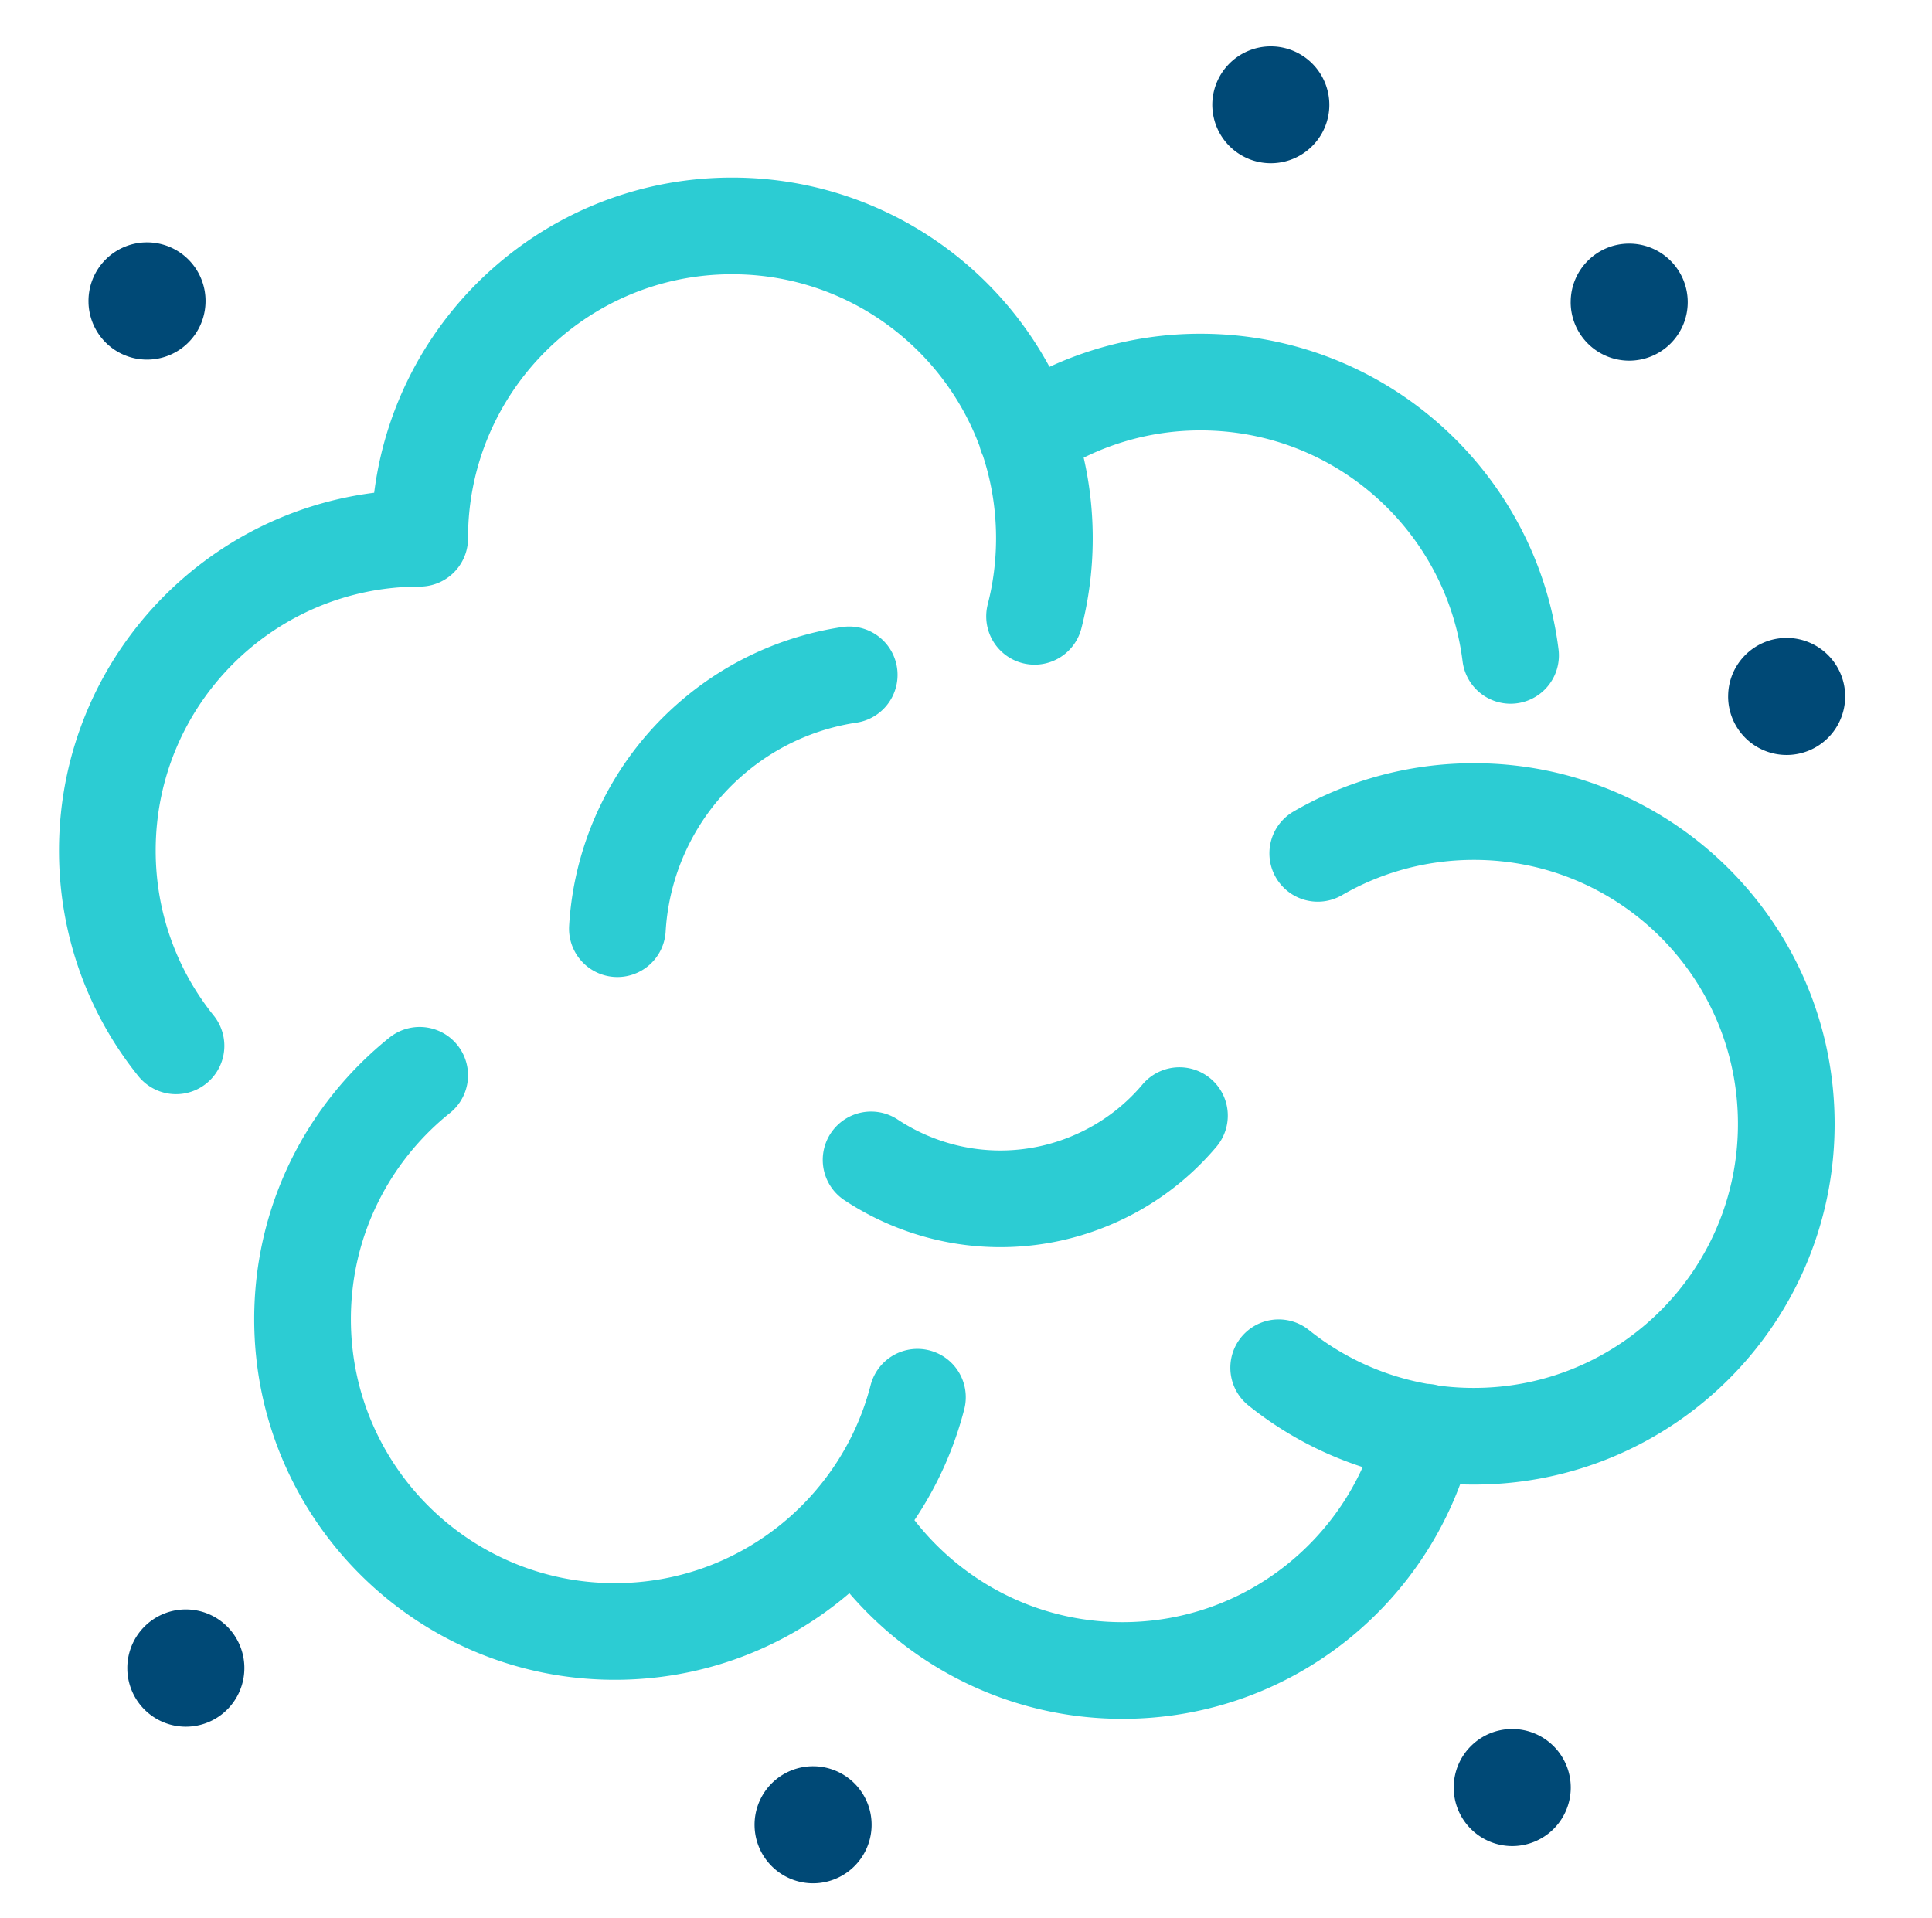 <svg id="a" xmlns="http://www.w3.org/2000/svg" viewBox="0 0 144 142.954"><defs><clipPath id="b"><path class="e" d="M0 0h144v142.954H0z"/></clipPath><clipPath id="c"><path class="e" d="M0 0h144v142.954H0z"/></clipPath><clipPath id="d"><path class="e" d="M0 0h144v142.954H0z"/></clipPath><style>.e{fill:none}.g{fill:#004976}</style></defs><path class="g" d="M90.36 7.964a4.362 4.362 0 1 1 8.719.002 4.362 4.362 0 0 1-8.718-.002" style="clip-path:url(#b)"/><g style="clip-path:url(#c)"><path d="M63.728 113.211c4.073 6.765 11.465 11.305 19.937 11.305 10.955 0 20.118-7.575 22.597-17.766m3.595.305a23.182 23.182 0 0 1-14.552-5.107m14.552 5.107c12.858 0 23.282-10.423 23.282-23.281s-10.424-23.282-23.282-23.282c-4.24 0-8.216 1.133-11.64 3.115M31.28 80.15c-5.323 4.267-8.73 10.823-8.73 18.174 0 12.858 10.424 23.282 23.282 23.282 10.848 0 19.964-7.42 22.548-17.461M31.28 40.12c0-12.858 10.424-23.282 23.283-23.282s23.28 10.424 23.28 23.282c0 2.01-.254 3.96-.733 5.82M87.91 83.154a17.384 17.384 0 0 1-6.54 4.816 17.392 17.392 0 0 1-12.534.417 17.52 17.52 0 0 1-3.91-1.932m-18.91-17.233a20.316 20.316 0 0 1 7.15-14.304 20.278 20.278 0 0 1 10.129-4.615m49.293-1.452c-1.432-11.485-11.228-20.372-23.102-20.372a23.173 23.173 0 0 0-12.969 3.947M31.282 40.12C18.423 40.12 8 50.544 8 63.402c0 5.51 1.916 10.57 5.118 14.551" style="stroke:#2cccd3;stroke-linecap:round;stroke-linejoin:round;stroke-width:7.206px;fill:none"/></g><g style="clip-path:url(#d)"><path class="g" d="M6.598 22.574a4.362 4.362 0 1 1 8.719.002 4.362 4.362 0 0 1-8.72-.002M117.07 22.52c0-2.41 1.95-4.361 4.358-4.361a4.362 4.362 0 1 1-4.359 4.36M128.806 51.91c0-2.408 1.95-4.36 4.359-4.36a4.362 4.362 0 1 1-4.36 4.36M108.352 133.24c0-2.41 1.95-4.362 4.359-4.362a4.362 4.362 0 1 1-4.36 4.361M56.243 136.161a4.362 4.362 0 1 1 8.719.002 4.362 4.362 0 0 1-8.719-.002M9.492 124.473a4.362 4.362 0 1 1 8.719.002 4.362 4.362 0 0 1-8.72-.002"/></g></svg>
